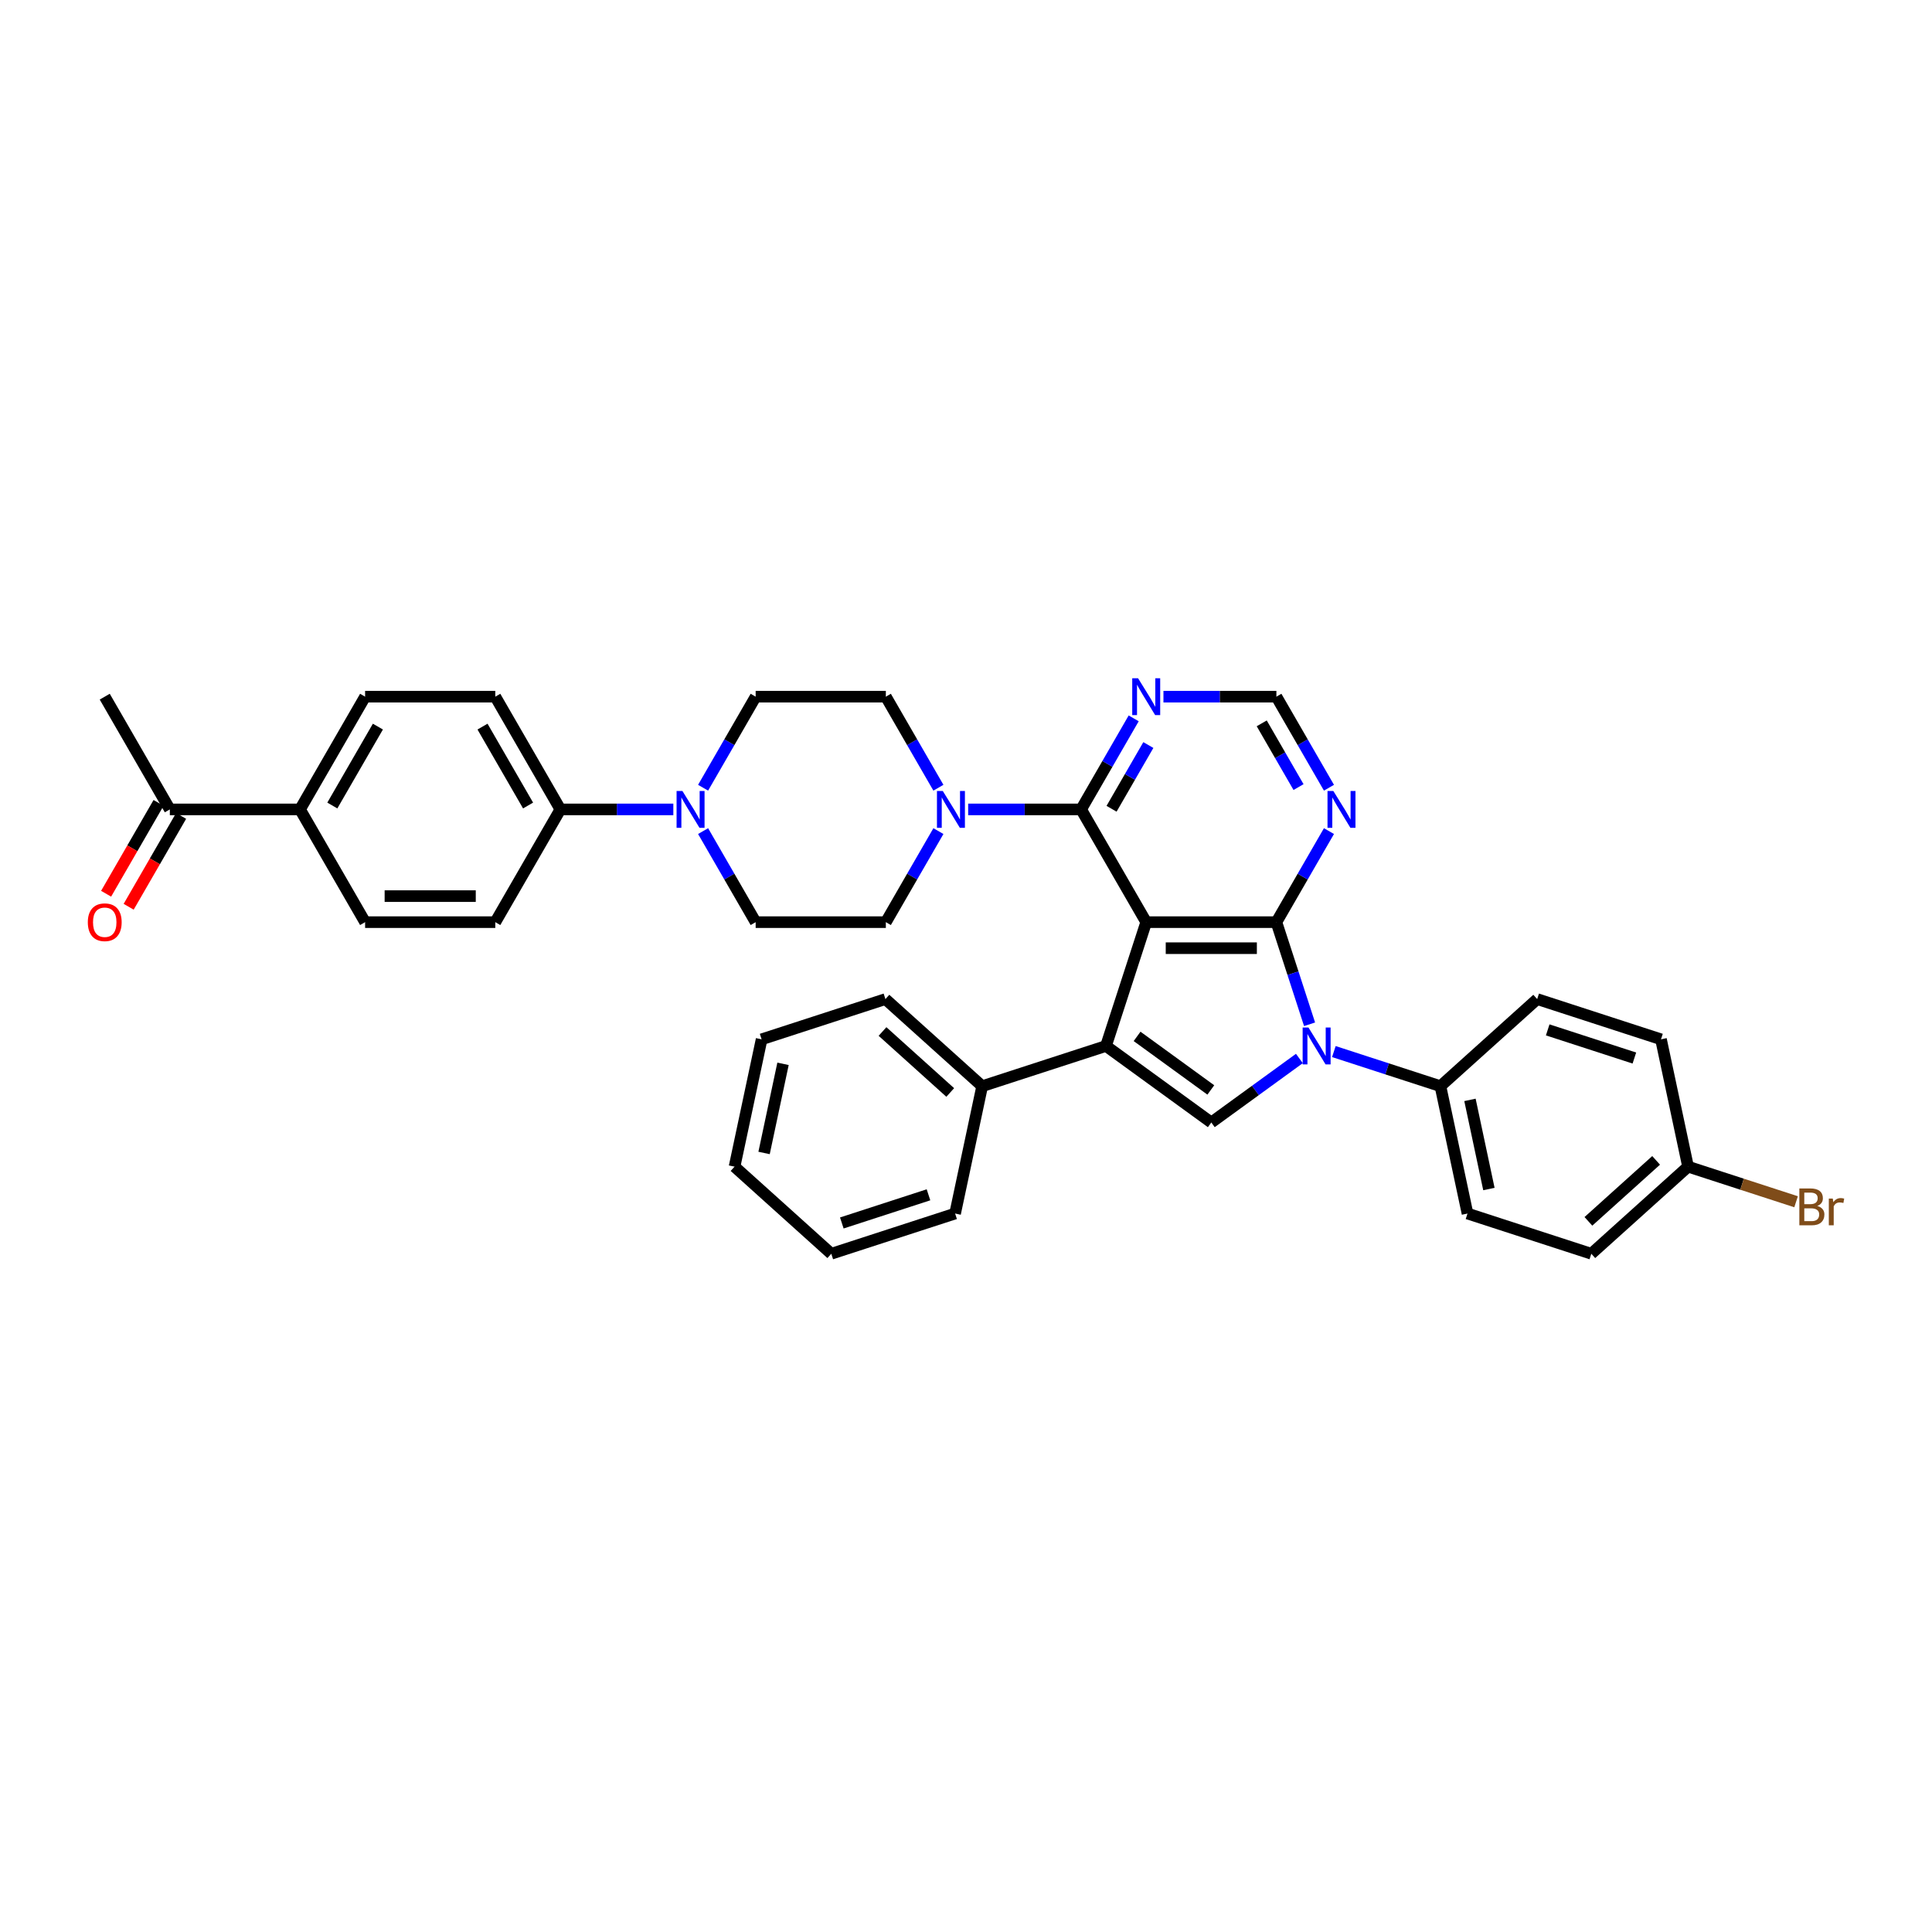 <?xml version='1.0' encoding='iso-8859-1'?>
<svg version='1.1' baseProfile='full'
              xmlns='http://www.w3.org/2000/svg'
                      xmlns:rdkit='http://www.rdkit.org/xml'
                      xmlns:xlink='http://www.w3.org/1999/xlink'
                  xml:space='preserve'
width='1000px' height='1000px' viewBox='0 0 1000 1000'>
<!-- END OF HEADER -->
<rect style='opacity:1.0;fill:#FFFFFF;stroke:none' width='1000' height='1000' x='0' y='0'> </rect>
<path class='bond-0' d='M 593.277,477.306 L 660.659,477.306' style='fill:none;fill-rule:evenodd;stroke:#000000;stroke-width:6px;stroke-linecap:butt;stroke-linejoin:miter;stroke-opacity:1' />
<path class='bond-0' d='M 603.384,490.782 L 650.552,490.782' style='fill:none;fill-rule:evenodd;stroke:#000000;stroke-width:6px;stroke-linecap:butt;stroke-linejoin:miter;stroke-opacity:1' />
<path class='bond-1' d='M 593.277,477.306 L 572.454,541.391' style='fill:none;fill-rule:evenodd;stroke:#000000;stroke-width:6px;stroke-linecap:butt;stroke-linejoin:miter;stroke-opacity:1' />
<path class='bond-4' d='M 593.277,477.306 L 559.585,418.951' style='fill:none;fill-rule:evenodd;stroke:#000000;stroke-width:6px;stroke-linecap:butt;stroke-linejoin:miter;stroke-opacity:1' />
<path class='bond-2' d='M 660.659,477.306 L 669.247,503.735' style='fill:none;fill-rule:evenodd;stroke:#000000;stroke-width:6px;stroke-linecap:butt;stroke-linejoin:miter;stroke-opacity:1' />
<path class='bond-2' d='M 669.247,503.735 L 677.834,530.165' style='fill:none;fill-rule:evenodd;stroke:#0000FF;stroke-width:6px;stroke-linecap:butt;stroke-linejoin:miter;stroke-opacity:1' />
<path class='bond-6' d='M 660.659,477.306 L 674.264,453.741' style='fill:none;fill-rule:evenodd;stroke:#000000;stroke-width:6px;stroke-linecap:butt;stroke-linejoin:miter;stroke-opacity:1' />
<path class='bond-6' d='M 674.264,453.741 L 687.869,430.177' style='fill:none;fill-rule:evenodd;stroke:#0000FF;stroke-width:6px;stroke-linecap:butt;stroke-linejoin:miter;stroke-opacity:1' />
<path class='bond-3' d='M 572.454,541.391 L 626.968,580.997' style='fill:none;fill-rule:evenodd;stroke:#000000;stroke-width:6px;stroke-linecap:butt;stroke-linejoin:miter;stroke-opacity:1' />
<path class='bond-3' d='M 588.552,536.429 L 626.712,564.154' style='fill:none;fill-rule:evenodd;stroke:#000000;stroke-width:6px;stroke-linecap:butt;stroke-linejoin:miter;stroke-opacity:1' />
<path class='bond-12' d='M 572.454,541.391 L 508.369,562.213' style='fill:none;fill-rule:evenodd;stroke:#000000;stroke-width:6px;stroke-linecap:butt;stroke-linejoin:miter;stroke-opacity:1' />
<path class='bond-9' d='M 690.403,544.29 L 717.985,553.251' style='fill:none;fill-rule:evenodd;stroke:#0000FF;stroke-width:6px;stroke-linecap:butt;stroke-linejoin:miter;stroke-opacity:1' />
<path class='bond-9' d='M 717.985,553.251 L 745.567,562.213' style='fill:none;fill-rule:evenodd;stroke:#000000;stroke-width:6px;stroke-linecap:butt;stroke-linejoin:miter;stroke-opacity:1' />
<path class='bond-36' d='M 672.56,547.873 L 649.764,564.435' style='fill:none;fill-rule:evenodd;stroke:#0000FF;stroke-width:6px;stroke-linecap:butt;stroke-linejoin:miter;stroke-opacity:1' />
<path class='bond-36' d='M 649.764,564.435 L 626.968,580.997' style='fill:none;fill-rule:evenodd;stroke:#000000;stroke-width:6px;stroke-linecap:butt;stroke-linejoin:miter;stroke-opacity:1' />
<path class='bond-5' d='M 559.585,418.951 L 530.354,418.951' style='fill:none;fill-rule:evenodd;stroke:#000000;stroke-width:6px;stroke-linecap:butt;stroke-linejoin:miter;stroke-opacity:1' />
<path class='bond-5' d='M 530.354,418.951 L 501.124,418.951' style='fill:none;fill-rule:evenodd;stroke:#0000FF;stroke-width:6px;stroke-linecap:butt;stroke-linejoin:miter;stroke-opacity:1' />
<path class='bond-8' d='M 559.585,418.951 L 573.19,395.386' style='fill:none;fill-rule:evenodd;stroke:#000000;stroke-width:6px;stroke-linecap:butt;stroke-linejoin:miter;stroke-opacity:1' />
<path class='bond-8' d='M 573.19,395.386 L 586.795,371.821' style='fill:none;fill-rule:evenodd;stroke:#0000FF;stroke-width:6px;stroke-linecap:butt;stroke-linejoin:miter;stroke-opacity:1' />
<path class='bond-8' d='M 575.338,418.62 L 584.861,402.124' style='fill:none;fill-rule:evenodd;stroke:#000000;stroke-width:6px;stroke-linecap:butt;stroke-linejoin:miter;stroke-opacity:1' />
<path class='bond-8' d='M 584.861,402.124 L 594.385,385.629' style='fill:none;fill-rule:evenodd;stroke:#0000FF;stroke-width:6px;stroke-linecap:butt;stroke-linejoin:miter;stroke-opacity:1' />
<path class='bond-13' d='M 485.721,407.725 L 472.116,384.16' style='fill:none;fill-rule:evenodd;stroke:#0000FF;stroke-width:6px;stroke-linecap:butt;stroke-linejoin:miter;stroke-opacity:1' />
<path class='bond-13' d='M 472.116,384.16 L 458.511,360.596' style='fill:none;fill-rule:evenodd;stroke:#000000;stroke-width:6px;stroke-linecap:butt;stroke-linejoin:miter;stroke-opacity:1' />
<path class='bond-14' d='M 485.721,430.177 L 472.116,453.741' style='fill:none;fill-rule:evenodd;stroke:#0000FF;stroke-width:6px;stroke-linecap:butt;stroke-linejoin:miter;stroke-opacity:1' />
<path class='bond-14' d='M 472.116,453.741 L 458.511,477.306' style='fill:none;fill-rule:evenodd;stroke:#000000;stroke-width:6px;stroke-linecap:butt;stroke-linejoin:miter;stroke-opacity:1' />
<path class='bond-37' d='M 687.869,407.725 L 674.264,384.16' style='fill:none;fill-rule:evenodd;stroke:#0000FF;stroke-width:6px;stroke-linecap:butt;stroke-linejoin:miter;stroke-opacity:1' />
<path class='bond-37' d='M 674.264,384.16 L 660.659,360.596' style='fill:none;fill-rule:evenodd;stroke:#000000;stroke-width:6px;stroke-linecap:butt;stroke-linejoin:miter;stroke-opacity:1' />
<path class='bond-37' d='M 672.117,407.394 L 662.593,390.898' style='fill:none;fill-rule:evenodd;stroke:#0000FF;stroke-width:6px;stroke-linecap:butt;stroke-linejoin:miter;stroke-opacity:1' />
<path class='bond-37' d='M 662.593,390.898 L 653.07,374.403' style='fill:none;fill-rule:evenodd;stroke:#000000;stroke-width:6px;stroke-linecap:butt;stroke-linejoin:miter;stroke-opacity:1' />
<path class='bond-7' d='M 363.918,430.177 L 377.523,453.741' style='fill:none;fill-rule:evenodd;stroke:#0000FF;stroke-width:6px;stroke-linecap:butt;stroke-linejoin:miter;stroke-opacity:1' />
<path class='bond-7' d='M 377.523,453.741 L 391.128,477.306' style='fill:none;fill-rule:evenodd;stroke:#000000;stroke-width:6px;stroke-linecap:butt;stroke-linejoin:miter;stroke-opacity:1' />
<path class='bond-11' d='M 348.515,418.951 L 319.285,418.951' style='fill:none;fill-rule:evenodd;stroke:#0000FF;stroke-width:6px;stroke-linecap:butt;stroke-linejoin:miter;stroke-opacity:1' />
<path class='bond-11' d='M 319.285,418.951 L 290.054,418.951' style='fill:none;fill-rule:evenodd;stroke:#000000;stroke-width:6px;stroke-linecap:butt;stroke-linejoin:miter;stroke-opacity:1' />
<path class='bond-38' d='M 363.918,407.725 L 377.523,384.16' style='fill:none;fill-rule:evenodd;stroke:#0000FF;stroke-width:6px;stroke-linecap:butt;stroke-linejoin:miter;stroke-opacity:1' />
<path class='bond-38' d='M 377.523,384.16 L 391.128,360.596' style='fill:none;fill-rule:evenodd;stroke:#000000;stroke-width:6px;stroke-linecap:butt;stroke-linejoin:miter;stroke-opacity:1' />
<path class='bond-10' d='M 602.198,360.596 L 631.429,360.596' style='fill:none;fill-rule:evenodd;stroke:#0000FF;stroke-width:6px;stroke-linecap:butt;stroke-linejoin:miter;stroke-opacity:1' />
<path class='bond-10' d='M 631.429,360.596 L 660.659,360.596' style='fill:none;fill-rule:evenodd;stroke:#000000;stroke-width:6px;stroke-linecap:butt;stroke-linejoin:miter;stroke-opacity:1' />
<path class='bond-24' d='M 745.567,562.213 L 759.576,628.123' style='fill:none;fill-rule:evenodd;stroke:#000000;stroke-width:6px;stroke-linecap:butt;stroke-linejoin:miter;stroke-opacity:1' />
<path class='bond-24' d='M 760.85,569.298 L 770.657,615.435' style='fill:none;fill-rule:evenodd;stroke:#000000;stroke-width:6px;stroke-linecap:butt;stroke-linejoin:miter;stroke-opacity:1' />
<path class='bond-25' d='M 745.567,562.213 L 795.642,517.125' style='fill:none;fill-rule:evenodd;stroke:#000000;stroke-width:6px;stroke-linecap:butt;stroke-linejoin:miter;stroke-opacity:1' />
<path class='bond-20' d='M 290.054,418.951 L 256.363,477.306' style='fill:none;fill-rule:evenodd;stroke:#000000;stroke-width:6px;stroke-linecap:butt;stroke-linejoin:miter;stroke-opacity:1' />
<path class='bond-21' d='M 290.054,418.951 L 256.363,360.596' style='fill:none;fill-rule:evenodd;stroke:#000000;stroke-width:6px;stroke-linecap:butt;stroke-linejoin:miter;stroke-opacity:1' />
<path class='bond-21' d='M 273.329,416.936 L 249.745,376.087' style='fill:none;fill-rule:evenodd;stroke:#000000;stroke-width:6px;stroke-linecap:butt;stroke-linejoin:miter;stroke-opacity:1' />
<path class='bond-31' d='M 508.369,562.213 L 458.294,517.125' style='fill:none;fill-rule:evenodd;stroke:#000000;stroke-width:6px;stroke-linecap:butt;stroke-linejoin:miter;stroke-opacity:1' />
<path class='bond-31' d='M 491.84,565.465 L 456.788,533.903' style='fill:none;fill-rule:evenodd;stroke:#000000;stroke-width:6px;stroke-linecap:butt;stroke-linejoin:miter;stroke-opacity:1' />
<path class='bond-32' d='M 508.369,562.213 L 494.36,628.123' style='fill:none;fill-rule:evenodd;stroke:#000000;stroke-width:6px;stroke-linecap:butt;stroke-linejoin:miter;stroke-opacity:1' />
<path class='bond-17' d='M 458.511,360.596 L 391.128,360.596' style='fill:none;fill-rule:evenodd;stroke:#000000;stroke-width:6px;stroke-linecap:butt;stroke-linejoin:miter;stroke-opacity:1' />
<path class='bond-18' d='M 458.511,477.306 L 391.128,477.306' style='fill:none;fill-rule:evenodd;stroke:#000000;stroke-width:6px;stroke-linecap:butt;stroke-linejoin:miter;stroke-opacity:1' />
<path class='bond-15' d='M 155.288,418.951 L 188.98,360.596' style='fill:none;fill-rule:evenodd;stroke:#000000;stroke-width:6px;stroke-linecap:butt;stroke-linejoin:miter;stroke-opacity:1' />
<path class='bond-15' d='M 172.013,416.936 L 195.597,376.087' style='fill:none;fill-rule:evenodd;stroke:#000000;stroke-width:6px;stroke-linecap:butt;stroke-linejoin:miter;stroke-opacity:1' />
<path class='bond-16' d='M 155.288,418.951 L 87.906,418.951' style='fill:none;fill-rule:evenodd;stroke:#000000;stroke-width:6px;stroke-linecap:butt;stroke-linejoin:miter;stroke-opacity:1' />
<path class='bond-41' d='M 155.288,418.951 L 188.98,477.306' style='fill:none;fill-rule:evenodd;stroke:#000000;stroke-width:6px;stroke-linecap:butt;stroke-linejoin:miter;stroke-opacity:1' />
<path class='bond-19' d='M 82.07,415.582 L 68.496,439.092' style='fill:none;fill-rule:evenodd;stroke:#000000;stroke-width:6px;stroke-linecap:butt;stroke-linejoin:miter;stroke-opacity:1' />
<path class='bond-19' d='M 68.496,439.092 L 54.922,462.603' style='fill:none;fill-rule:evenodd;stroke:#FF0000;stroke-width:6px;stroke-linecap:butt;stroke-linejoin:miter;stroke-opacity:1' />
<path class='bond-19' d='M 93.741,422.32 L 80.167,445.831' style='fill:none;fill-rule:evenodd;stroke:#000000;stroke-width:6px;stroke-linecap:butt;stroke-linejoin:miter;stroke-opacity:1' />
<path class='bond-19' d='M 80.167,445.831 L 66.593,469.341' style='fill:none;fill-rule:evenodd;stroke:#FF0000;stroke-width:6px;stroke-linecap:butt;stroke-linejoin:miter;stroke-opacity:1' />
<path class='bond-30' d='M 87.906,418.951 L 54.214,360.596' style='fill:none;fill-rule:evenodd;stroke:#000000;stroke-width:6px;stroke-linecap:butt;stroke-linejoin:miter;stroke-opacity:1' />
<path class='bond-23' d='M 256.363,477.306 L 188.98,477.306' style='fill:none;fill-rule:evenodd;stroke:#000000;stroke-width:6px;stroke-linecap:butt;stroke-linejoin:miter;stroke-opacity:1' />
<path class='bond-23' d='M 246.255,463.829 L 199.087,463.829' style='fill:none;fill-rule:evenodd;stroke:#000000;stroke-width:6px;stroke-linecap:butt;stroke-linejoin:miter;stroke-opacity:1' />
<path class='bond-22' d='M 256.363,360.596 L 188.98,360.596' style='fill:none;fill-rule:evenodd;stroke:#000000;stroke-width:6px;stroke-linecap:butt;stroke-linejoin:miter;stroke-opacity:1' />
<path class='bond-27' d='M 759.576,628.123 L 823.661,648.946' style='fill:none;fill-rule:evenodd;stroke:#000000;stroke-width:6px;stroke-linecap:butt;stroke-linejoin:miter;stroke-opacity:1' />
<path class='bond-28' d='M 795.642,517.125 L 859.727,537.948' style='fill:none;fill-rule:evenodd;stroke:#000000;stroke-width:6px;stroke-linecap:butt;stroke-linejoin:miter;stroke-opacity:1' />
<path class='bond-28' d='M 801.09,533.066 L 845.949,547.641' style='fill:none;fill-rule:evenodd;stroke:#000000;stroke-width:6px;stroke-linecap:butt;stroke-linejoin:miter;stroke-opacity:1' />
<path class='bond-26' d='M 873.736,603.858 L 859.727,537.948' style='fill:none;fill-rule:evenodd;stroke:#000000;stroke-width:6px;stroke-linecap:butt;stroke-linejoin:miter;stroke-opacity:1' />
<path class='bond-29' d='M 873.736,603.858 L 901.695,612.942' style='fill:none;fill-rule:evenodd;stroke:#000000;stroke-width:6px;stroke-linecap:butt;stroke-linejoin:miter;stroke-opacity:1' />
<path class='bond-29' d='M 901.695,612.942 L 929.654,622.027' style='fill:none;fill-rule:evenodd;stroke:#7F4C19;stroke-width:6px;stroke-linecap:butt;stroke-linejoin:miter;stroke-opacity:1' />
<path class='bond-40' d='M 873.736,603.858 L 823.661,648.946' style='fill:none;fill-rule:evenodd;stroke:#000000;stroke-width:6px;stroke-linecap:butt;stroke-linejoin:miter;stroke-opacity:1' />
<path class='bond-40' d='M 857.207,600.606 L 822.155,632.168' style='fill:none;fill-rule:evenodd;stroke:#000000;stroke-width:6px;stroke-linecap:butt;stroke-linejoin:miter;stroke-opacity:1' />
<path class='bond-34' d='M 458.294,517.125 L 394.209,537.948' style='fill:none;fill-rule:evenodd;stroke:#000000;stroke-width:6px;stroke-linecap:butt;stroke-linejoin:miter;stroke-opacity:1' />
<path class='bond-33' d='M 494.36,628.123 L 430.275,648.946' style='fill:none;fill-rule:evenodd;stroke:#000000;stroke-width:6px;stroke-linecap:butt;stroke-linejoin:miter;stroke-opacity:1' />
<path class='bond-33' d='M 480.582,618.43 L 435.723,633.006' style='fill:none;fill-rule:evenodd;stroke:#000000;stroke-width:6px;stroke-linecap:butt;stroke-linejoin:miter;stroke-opacity:1' />
<path class='bond-35' d='M 430.275,648.946 L 380.2,603.858' style='fill:none;fill-rule:evenodd;stroke:#000000;stroke-width:6px;stroke-linecap:butt;stroke-linejoin:miter;stroke-opacity:1' />
<path class='bond-39' d='M 394.209,537.948 L 380.2,603.858' style='fill:none;fill-rule:evenodd;stroke:#000000;stroke-width:6px;stroke-linecap:butt;stroke-linejoin:miter;stroke-opacity:1' />
<path class='bond-39' d='M 405.29,550.636 L 395.483,596.773' style='fill:none;fill-rule:evenodd;stroke:#000000;stroke-width:6px;stroke-linecap:butt;stroke-linejoin:miter;stroke-opacity:1' />
<path  class='atom-3' d='M 677.264 531.849
L 683.517 541.957
Q 684.137 542.954, 685.134 544.76
Q 686.131 546.566, 686.185 546.674
L 686.185 531.849
L 688.719 531.849
L 688.719 550.932
L 686.104 550.932
L 679.393 539.881
Q 678.611 538.588, 677.776 537.105
Q 676.967 535.623, 676.725 535.165
L 676.725 550.932
L 674.245 550.932
L 674.245 531.849
L 677.264 531.849
' fill='#0000FF'/>
<path  class='atom-6' d='M 487.984 409.409
L 494.237 419.517
Q 494.857 420.514, 495.855 422.32
Q 496.852 424.126, 496.906 424.234
L 496.906 409.409
L 499.439 409.409
L 499.439 428.492
L 496.825 428.492
L 490.113 417.441
Q 489.332 416.148, 488.496 414.665
Q 487.688 413.183, 487.445 412.725
L 487.445 428.492
L 484.965 428.492
L 484.965 409.409
L 487.984 409.409
' fill='#0000FF'/>
<path  class='atom-7' d='M 690.133 409.409
L 696.386 419.517
Q 697.006 420.514, 698.003 422.32
Q 699 424.126, 699.054 424.234
L 699.054 409.409
L 701.588 409.409
L 701.588 428.492
L 698.973 428.492
L 692.262 417.441
Q 691.48 416.148, 690.645 414.665
Q 689.836 413.183, 689.593 412.725
L 689.593 428.492
L 687.114 428.492
L 687.114 409.409
L 690.133 409.409
' fill='#0000FF'/>
<path  class='atom-8' d='M 353.219 409.409
L 359.472 419.517
Q 360.092 420.514, 361.089 422.32
Q 362.086 424.126, 362.14 424.234
L 362.14 409.409
L 364.674 409.409
L 364.674 428.492
L 362.059 428.492
L 355.348 417.441
Q 354.566 416.148, 353.731 414.665
Q 352.922 413.183, 352.68 412.725
L 352.68 428.492
L 350.2 428.492
L 350.2 409.409
L 353.219 409.409
' fill='#0000FF'/>
<path  class='atom-9' d='M 589.058 351.054
L 595.311 361.162
Q 595.931 362.159, 596.929 363.965
Q 597.926 365.771, 597.98 365.878
L 597.98 351.054
L 600.513 351.054
L 600.513 370.137
L 597.899 370.137
L 591.188 359.086
Q 590.406 357.792, 589.57 356.31
Q 588.762 354.828, 588.519 354.369
L 588.519 370.137
L 586.04 370.137
L 586.04 351.054
L 589.058 351.054
' fill='#0000FF'/>
<path  class='atom-20' d='M 45.455 477.36
Q 45.455 472.778, 47.719 470.217
Q 49.983 467.657, 54.214 467.657
Q 58.446 467.657, 60.71 470.217
Q 62.974 472.778, 62.974 477.36
Q 62.974 481.996, 60.683 484.637
Q 58.392 487.252, 54.214 487.252
Q 50.01 487.252, 47.719 484.637
Q 45.455 482.023, 45.455 477.36
M 54.214 485.095
Q 57.125 485.095, 58.688 483.155
Q 60.279 481.187, 60.279 477.36
Q 60.279 473.613, 58.688 471.727
Q 57.125 469.813, 54.214 469.813
Q 51.303 469.813, 49.713 471.7
Q 48.15 473.586, 48.15 477.36
Q 48.15 481.214, 49.713 483.155
Q 51.303 485.095, 54.214 485.095
' fill='#FF0000'/>
<path  class='atom-30' d='M 940.611 624.195
Q 942.444 624.707, 943.36 625.839
Q 944.303 626.944, 944.303 628.589
Q 944.303 631.23, 942.605 632.739
Q 940.934 634.222, 937.754 634.222
L 931.339 634.222
L 931.339 615.139
L 936.972 615.139
Q 940.233 615.139, 941.877 616.46
Q 943.522 617.78, 943.522 620.206
Q 943.522 623.09, 940.611 624.195
M 933.899 617.295
L 933.899 623.279
L 936.972 623.279
Q 938.859 623.279, 939.829 622.524
Q 940.826 621.743, 940.826 620.206
Q 940.826 617.295, 936.972 617.295
L 933.899 617.295
M 937.754 632.066
Q 939.613 632.066, 940.611 631.176
Q 941.608 630.287, 941.608 628.589
Q 941.608 627.025, 940.503 626.244
Q 939.425 625.435, 937.349 625.435
L 933.899 625.435
L 933.899 632.066
L 937.754 632.066
' fill='#7F4C19'/>
<path  class='atom-30' d='M 948.643 620.368
L 948.939 622.282
Q 950.395 620.125, 952.767 620.125
Q 953.521 620.125, 954.545 620.395
L 954.141 622.659
Q 952.982 622.389, 952.335 622.389
Q 951.203 622.389, 950.449 622.848
Q 949.721 623.279, 949.128 624.33
L 949.128 634.222
L 946.594 634.222
L 946.594 620.368
L 948.643 620.368
' fill='#7F4C19'/>
</svg>

